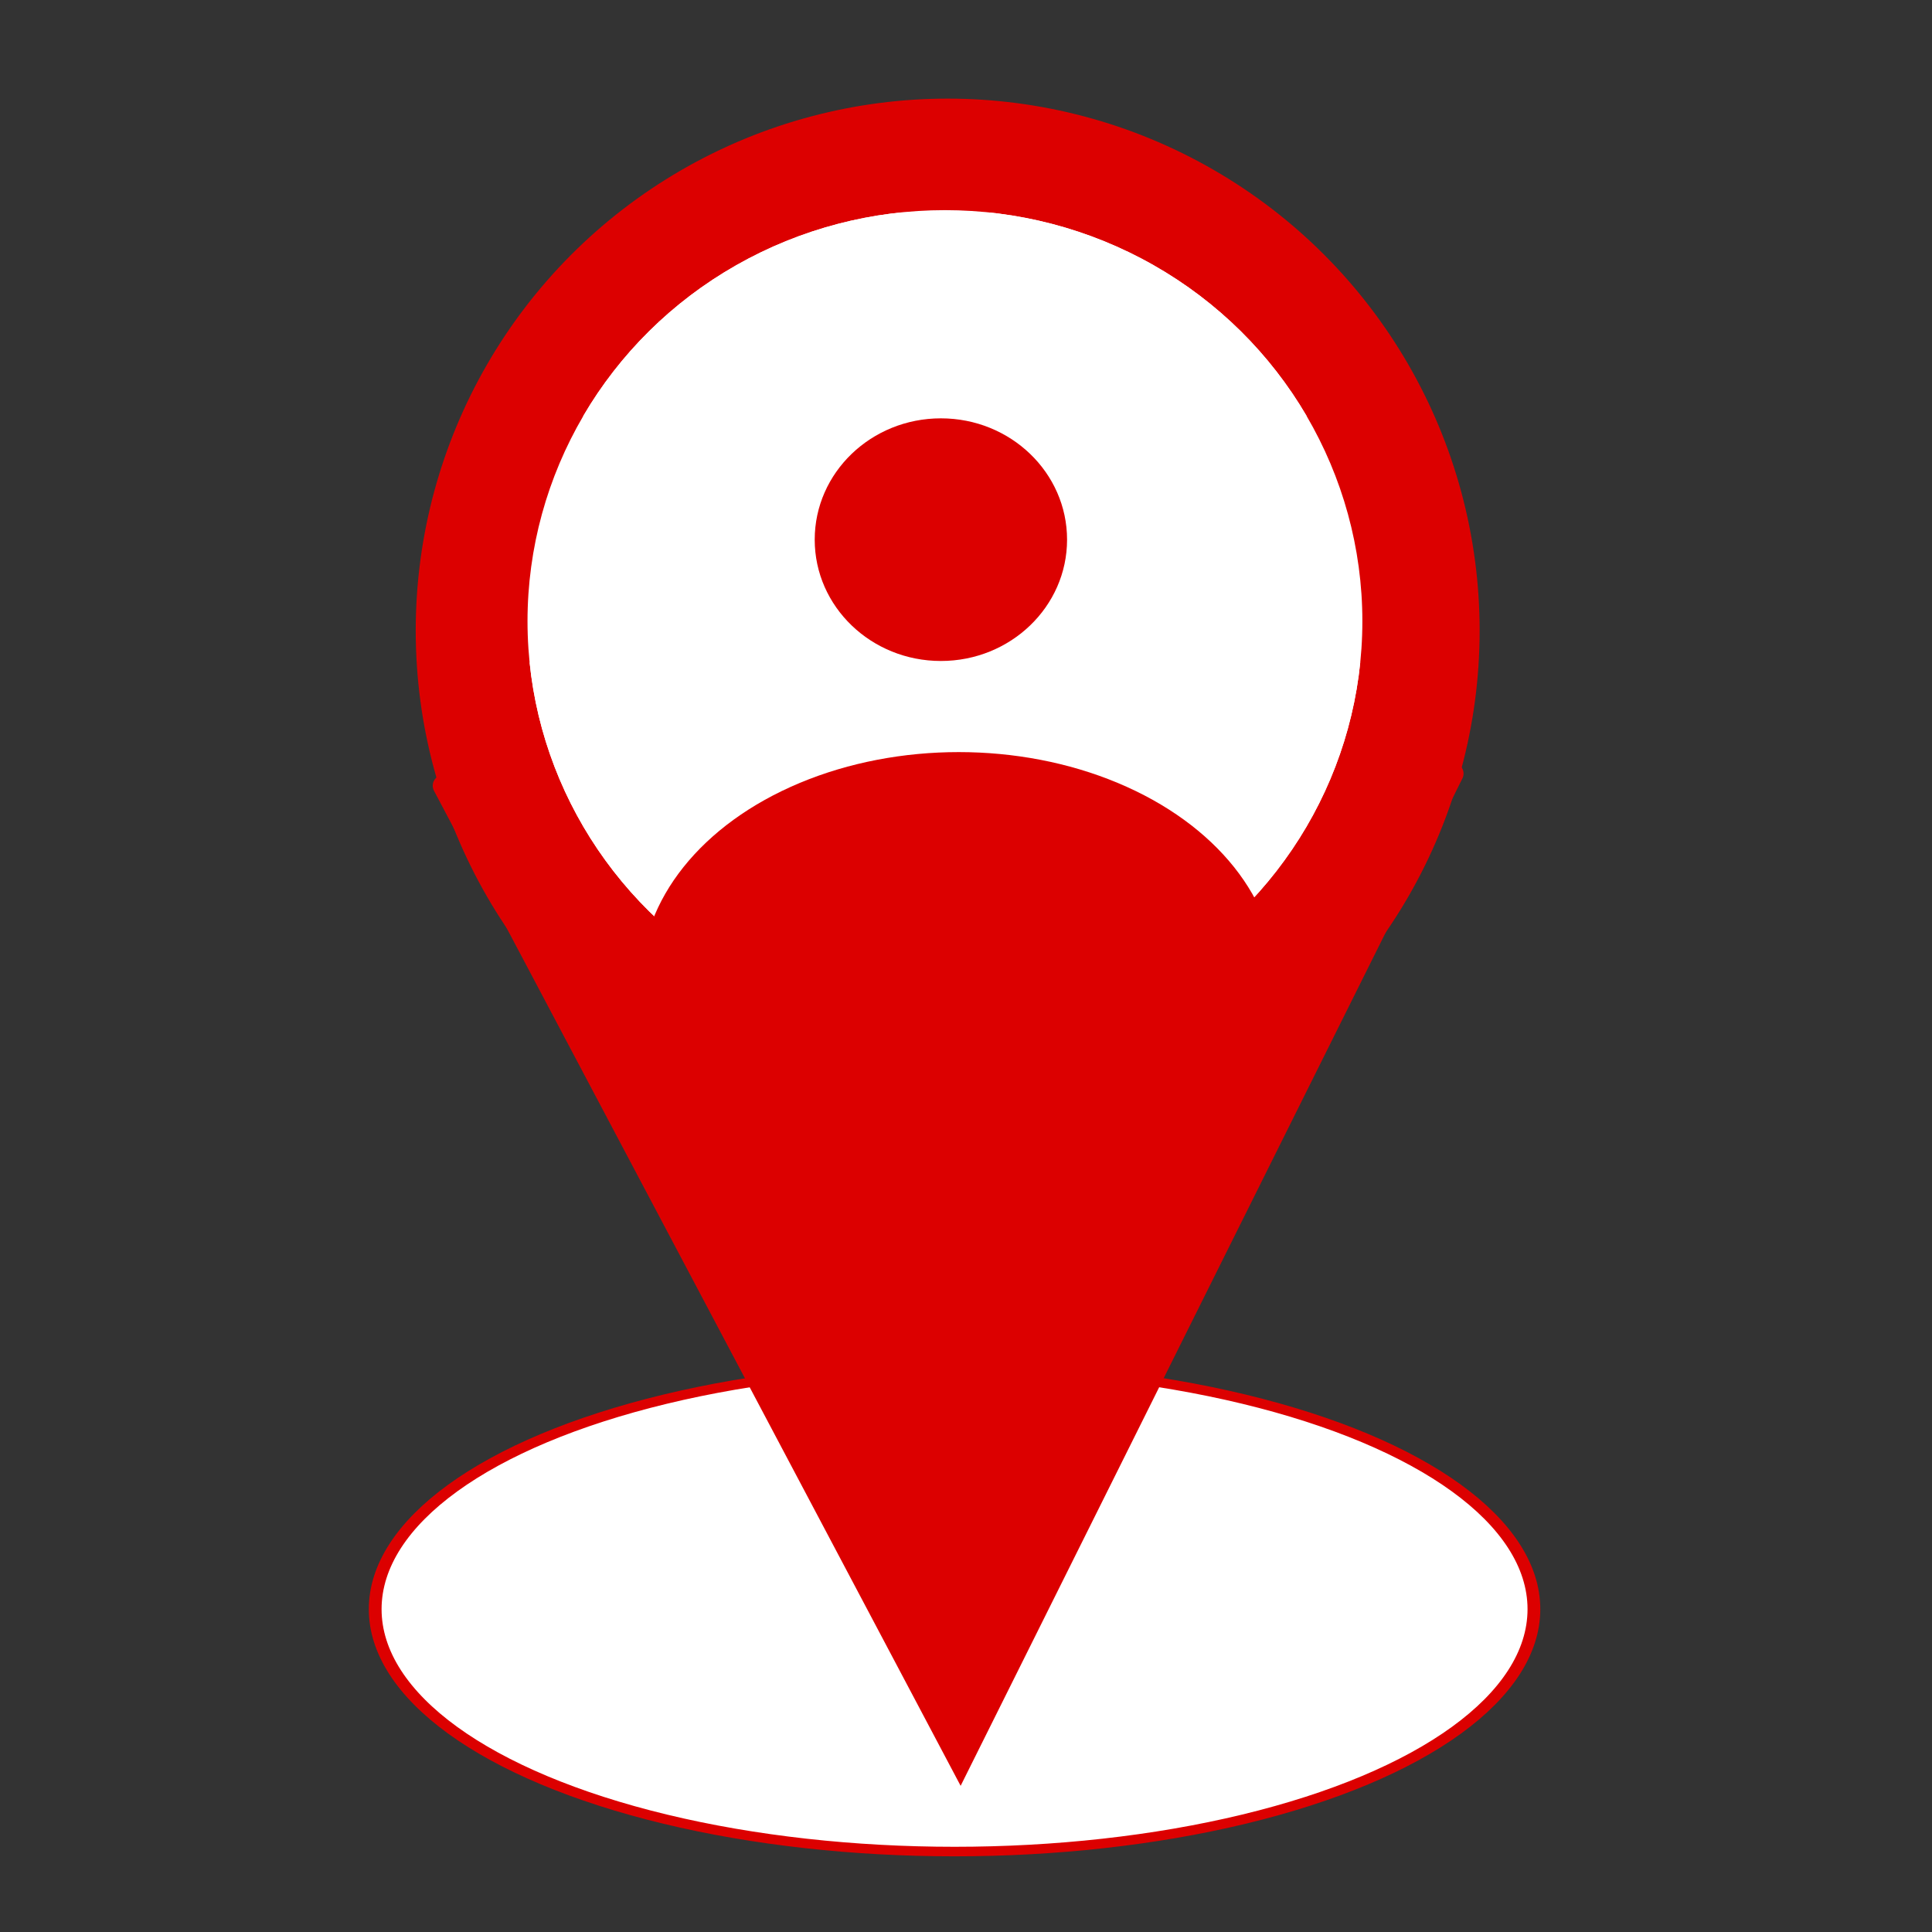 <?xml version="1.0" encoding="UTF-8" standalone="no"?>
<!DOCTYPE svg PUBLIC "-//W3C//DTD SVG 1.1//EN" "http://www.w3.org/Graphics/SVG/1.1/DTD/svg11.dtd">
<svg width="100%" height="100%" viewBox="0 0 250 250" version="1.1" xmlns="http://www.w3.org/2000/svg" xmlns:xlink="http://www.w3.org/1999/xlink" xml:space="preserve" xmlns:serif="http://www.serif.com/" style="fill-rule:evenodd;clip-rule:evenodd;stroke-linecap:round;stroke-linejoin:round;stroke-miterlimit:1.5;">
    <rect x="0" y="0" width="250" height="250" fill="#333333" stroke="none"/>
    <g transform="matrix(3.591,0,0,2.683,-452.014,86.636)">
        <ellipse cx="160.271" cy="45.318" rx="20.877" ry="11.691" style="fill:white;stroke:rgb(220,0,0);stroke-width:0.46px;"/>
    </g>
    <g transform="matrix(-2.444,0.03,-0.027,-2.189,299.935,614.865)">
        <path d="M69.914,176.28C69.914,176.28 93.648,227.874 97.144,235.475C97.235,235.673 97.227,235.91 97.123,236.1C97.019,236.29 96.834,236.406 96.635,236.406C89.981,236.406 49.942,236.406 43.215,236.406C43.011,236.406 42.822,236.287 42.716,236.093C42.609,235.898 42.601,235.656 42.695,235.453C46.226,227.777 69.914,176.28 69.914,176.28Z" style="fill:rgb(220,0,0);"/>
    </g>
    <g transform="matrix(4.368,0,0,4.368,-662.488,-70.502)">
        <circle cx="179.743" cy="34.821" r="15.734" style="fill:rgb(220,0,0);stroke:rgb(220,0,0);stroke-width:0.05px;"/>
    </g>
    <g transform="matrix(3.433,0,0,3.381,-494.783,-37.341)">
        <circle cx="179.743" cy="34.821" r="15.734" style="fill:white;"/>
        <clipPath id="_clip1">
            <circle cx="179.743" cy="34.821" r="15.734"/>
        </clipPath>
        <g clip-path="url(#_clip1)">
            <g transform="matrix(0.773,0,0,0.734,27.37,-139.801)">
                <rect x="178.909" y="216.59" width="36.054" height="10.621" style="fill:white;"/>
            </g>
            <g transform="matrix(0.882,0,0,0.939,5.997,-166.977)">
                <rect x="178.909" y="216.59" width="36.054" height="10.621" style="fill:white;"/>
            </g>
        </g>
    </g>
    <g transform="matrix(4.551,0,0,3.51,-897.686,1.915)">
        <ellipse cx="224.511" cy="35.657" rx="9.037" ry="8.476" style="fill:rgb(220,0,0);"/>
    </g>
    <g transform="matrix(3.821,0,0,3.674,-750.026,-35.95)">
        <circle cx="228.154" cy="28.792" r="4.273" style="fill:rgb(220,0,0);"/>
    </g>
</svg>
